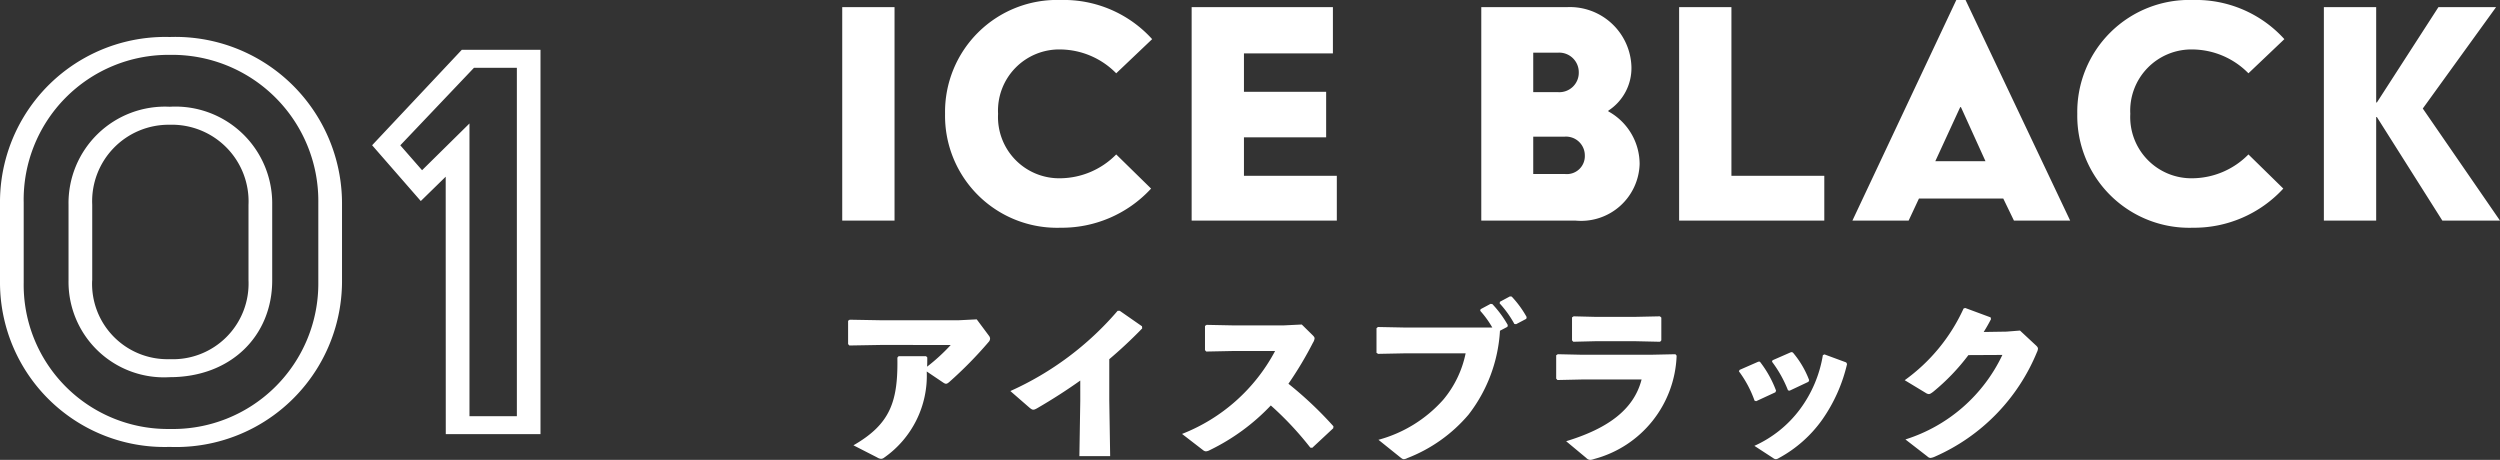 <svg xmlns="http://www.w3.org/2000/svg" width="140.52" height="25.85" viewBox="0 0 140.52 25.85"><rect x="0" y="0" width="140.52" height="25.85" fill="#333333" stroke="none"/><g transform="translate(-780.62 -2452.6)"><path d="M5.67-5.38H4.13l-.07.08C4.1-2.85,3.68-1.57,1.59-.37L2.92.31a.494.494,0,0,0,.22.08A.294.294,0,0,0,3.32.32,5.617,5.617,0,0,0,5.71-4.52l.92.62c.15.1.2.1.36-.04a22.686,22.686,0,0,0,2.2-2.24.282.282,0,0,0,.08-.19.265.265,0,0,0-.05-.14l-.7-.94-1,.05H3.07L1.38-7.43l-.09.06v1.31l.07.08,1.73-.03H7.06A10.588,10.588,0,0,1,5.73-4.79c.01-.15.01-.36.01-.52Zm8.67,2.51L14.29.24h1.73L15.97-2.9V-5.21c.59-.5,1.21-1.07,1.85-1.73l-.01-.12-1.25-.87h-.12a17.227,17.227,0,0,1-6.03,4.51l1.07.93c.18.15.23.15.43.04.88-.51,1.67-1.02,2.43-1.56ZM27.38-.23l1.18-1.1.01-.11a21.126,21.126,0,0,0-2.53-2.39,20.421,20.421,0,0,0,1.38-2.31.552.552,0,0,0,.09-.24c0-.06-.04-.11-.11-.18l-.61-.6-1.02.05H22.94l-1.5-.03-.09.06v1.36l.07.08,1.49-.03h2.38a10.082,10.082,0,0,1-5.23,4.66l1.18.91a.283.283,0,0,0,.16.07.531.531,0,0,0,.22-.07,11.813,11.813,0,0,0,3.43-2.51A18,18,0,0,1,27.27-.24Zm5.21-6.76-1.52-.03-.08.07v1.38l.09.06,1.53-.03H36a5.885,5.885,0,0,1-1.26,2.61A7.489,7.489,0,0,1,31.1-.68L32.32.3c.1.08.15.11.21.11a.494.494,0,0,0,.19-.06,8.564,8.564,0,0,0,3.44-2.44,8.481,8.481,0,0,0,1.77-4.72l.42-.22.02-.1a6,6,0,0,0-.87-1.18l-.1-.01-.56.3-.02.09a5.459,5.459,0,0,1,.68.94Zm5.32-1.36a5.856,5.856,0,0,1,.83,1.16l.1.01.57-.3.02-.1a5.765,5.765,0,0,0-.84-1.15l-.1-.01-.56.3Zm3.25,4.31,1.38-.03h3.35C45.45-2.35,43.95-1.3,41.65-.6l1.13.94a.327.327,0,0,0,.23.11A.764.764,0,0,0,43.22.4a6.235,6.235,0,0,0,4.64-5.81l-.07-.08-1.4.03H42.55l-1.37-.03-.09.06v1.31Zm5.77-2.15L47-6.27V-7.55l-.08-.07-1.38.03H43.28l-1.21-.03-.09.06v1.29l.07.08,1.22-.03h2.31Zm5.52,1.12-1.05.46-.04.08a6.228,6.228,0,0,1,.88,1.65l.09.03,1.08-.5.04-.09a6.131,6.131,0,0,0-.91-1.63Zm1.85-.54-1.05.46-.03.08a6.771,6.771,0,0,1,.9,1.61l.09.02,1.06-.5.04-.09a5.274,5.274,0,0,0-.92-1.56Zm3.09.58-1.22-.45-.09.04a6.988,6.988,0,0,1-1.3,3.06A6.525,6.525,0,0,1,52.23-.34l1.06.69a.263.263,0,0,0,.15.06A.355.355,0,0,0,53.6.35a7.176,7.176,0,0,0,2.45-2.17,8.985,8.985,0,0,0,1.39-3.12Zm8.78-.42A9.034,9.034,0,0,1,60.72-.7l1.24.96a.258.258,0,0,0,.17.08.867.867,0,0,0,.26-.08A10.962,10.962,0,0,0,68.11-5.6a.53.53,0,0,0,.06-.2c0-.07-.05-.13-.14-.21l-.87-.81-.76.06-1.28.02c.15-.24.28-.47.41-.72l-.02-.1-1.43-.53-.09.03a10.131,10.131,0,0,1-3.31,4.03l1.19.72a.355.355,0,0,0,.16.06c.07,0,.13-.04.24-.12a11.884,11.884,0,0,0,1.99-2.07Z" transform="translate(827 2478)" fill="#fff"/><path d="M.96,0H3.9V-12H.96ZM6.74-6A6.294,6.294,0,0,0,13.24.4a6.814,6.814,0,0,0,5.08-2.2L16.36-3.72a4.46,4.46,0,0,1-3.12,1.34A3.44,3.44,0,0,1,9.72-6a3.44,3.44,0,0,1,3.52-3.62,4.46,4.46,0,0,1,3.12,1.34l2.02-1.92a6.7,6.7,0,0,0-5.14-2.2A6.294,6.294,0,0,0,6.74-6ZM20.6,0h8.16V-2.52H23.54V-4.68h4.62V-7.24H23.54V-9.4h5V-12H20.6ZM36.88,0h5.3a3.292,3.292,0,0,0,3.6-3.18,3.384,3.384,0,0,0-1.76-2.96v-.04a2.85,2.85,0,0,0,1.3-2.46A3.463,3.463,0,0,0,41.72-12H36.88ZM39.8-7.22V-9.44h1.4a1.1,1.1,0,0,1,1.16,1.1A1.093,1.093,0,0,1,41.2-7.22Zm0,4.6v-2.1h1.78A1.057,1.057,0,0,1,42.7-3.66a1.01,1.01,0,0,1-1.12,1.04ZM48,0h8.16V-2.52H50.94V-12H48Zm9.74,0H60.9l.58-1.24h4.74L66.82,0h3.16L64.1-12.4h-.52ZM62.4-3.34l1.4-3.04h.04l1.38,3.04ZM70.38-6A6.294,6.294,0,0,0,76.88.4a6.814,6.814,0,0,0,5.08-2.2L80-3.72a4.46,4.46,0,0,1-3.12,1.34A3.44,3.44,0,0,1,73.36-6a3.44,3.44,0,0,1,3.52-3.62A4.46,4.46,0,0,1,80-8.28l2.02-1.92a6.7,6.7,0,0,0-5.14-2.2A6.294,6.294,0,0,0,70.38-6ZM84.24,0h2.94V-5.82h.04L90.9,0h3.24L89.8-6.3,93.92-12H90.68L87.22-6.64h-.04V-12H84.24Z" transform="translate(827 2465)" fill="#fff"/><path d="M1.62-8.532A9.249,9.249,0,0,0,11.16.72a9.33,9.33,0,0,0,9.684-9.252V-13A9.366,9.366,0,0,0,11.16-22.32,9.286,9.286,0,0,0,1.62-13Zm1.332,0V-13a8.138,8.138,0,0,1,8.208-8.316A8.215,8.215,0,0,1,19.512-13v4.464A8.177,8.177,0,0,1,11.16-.288,8.1,8.1,0,0,1,2.952-8.532Zm2.52-.108A5.364,5.364,0,0,0,11.16-3.2c3.456,0,5.76-2.34,5.76-5.436v-4.248A5.44,5.44,0,0,0,11.16-18.4a5.421,5.421,0,0,0-5.688,5.508Zm1.332,0v-4.248a4.3,4.3,0,0,1,4.356-4.5,4.311,4.311,0,0,1,4.428,4.5V-8.64A4.253,4.253,0,0,1,11.16-4.212,4.235,4.235,0,0,1,6.8-8.64ZM26.676,0H32V-21.6H27.576l-5.04,5.364L25.272-13.1l1.4-1.368Zm1.332-1.008V-17.46l-2.664,2.628-1.224-1.4,4.14-4.356h2.412V-1.008Z" transform="translate(779 2477)" fill="#fff"/></g></svg>